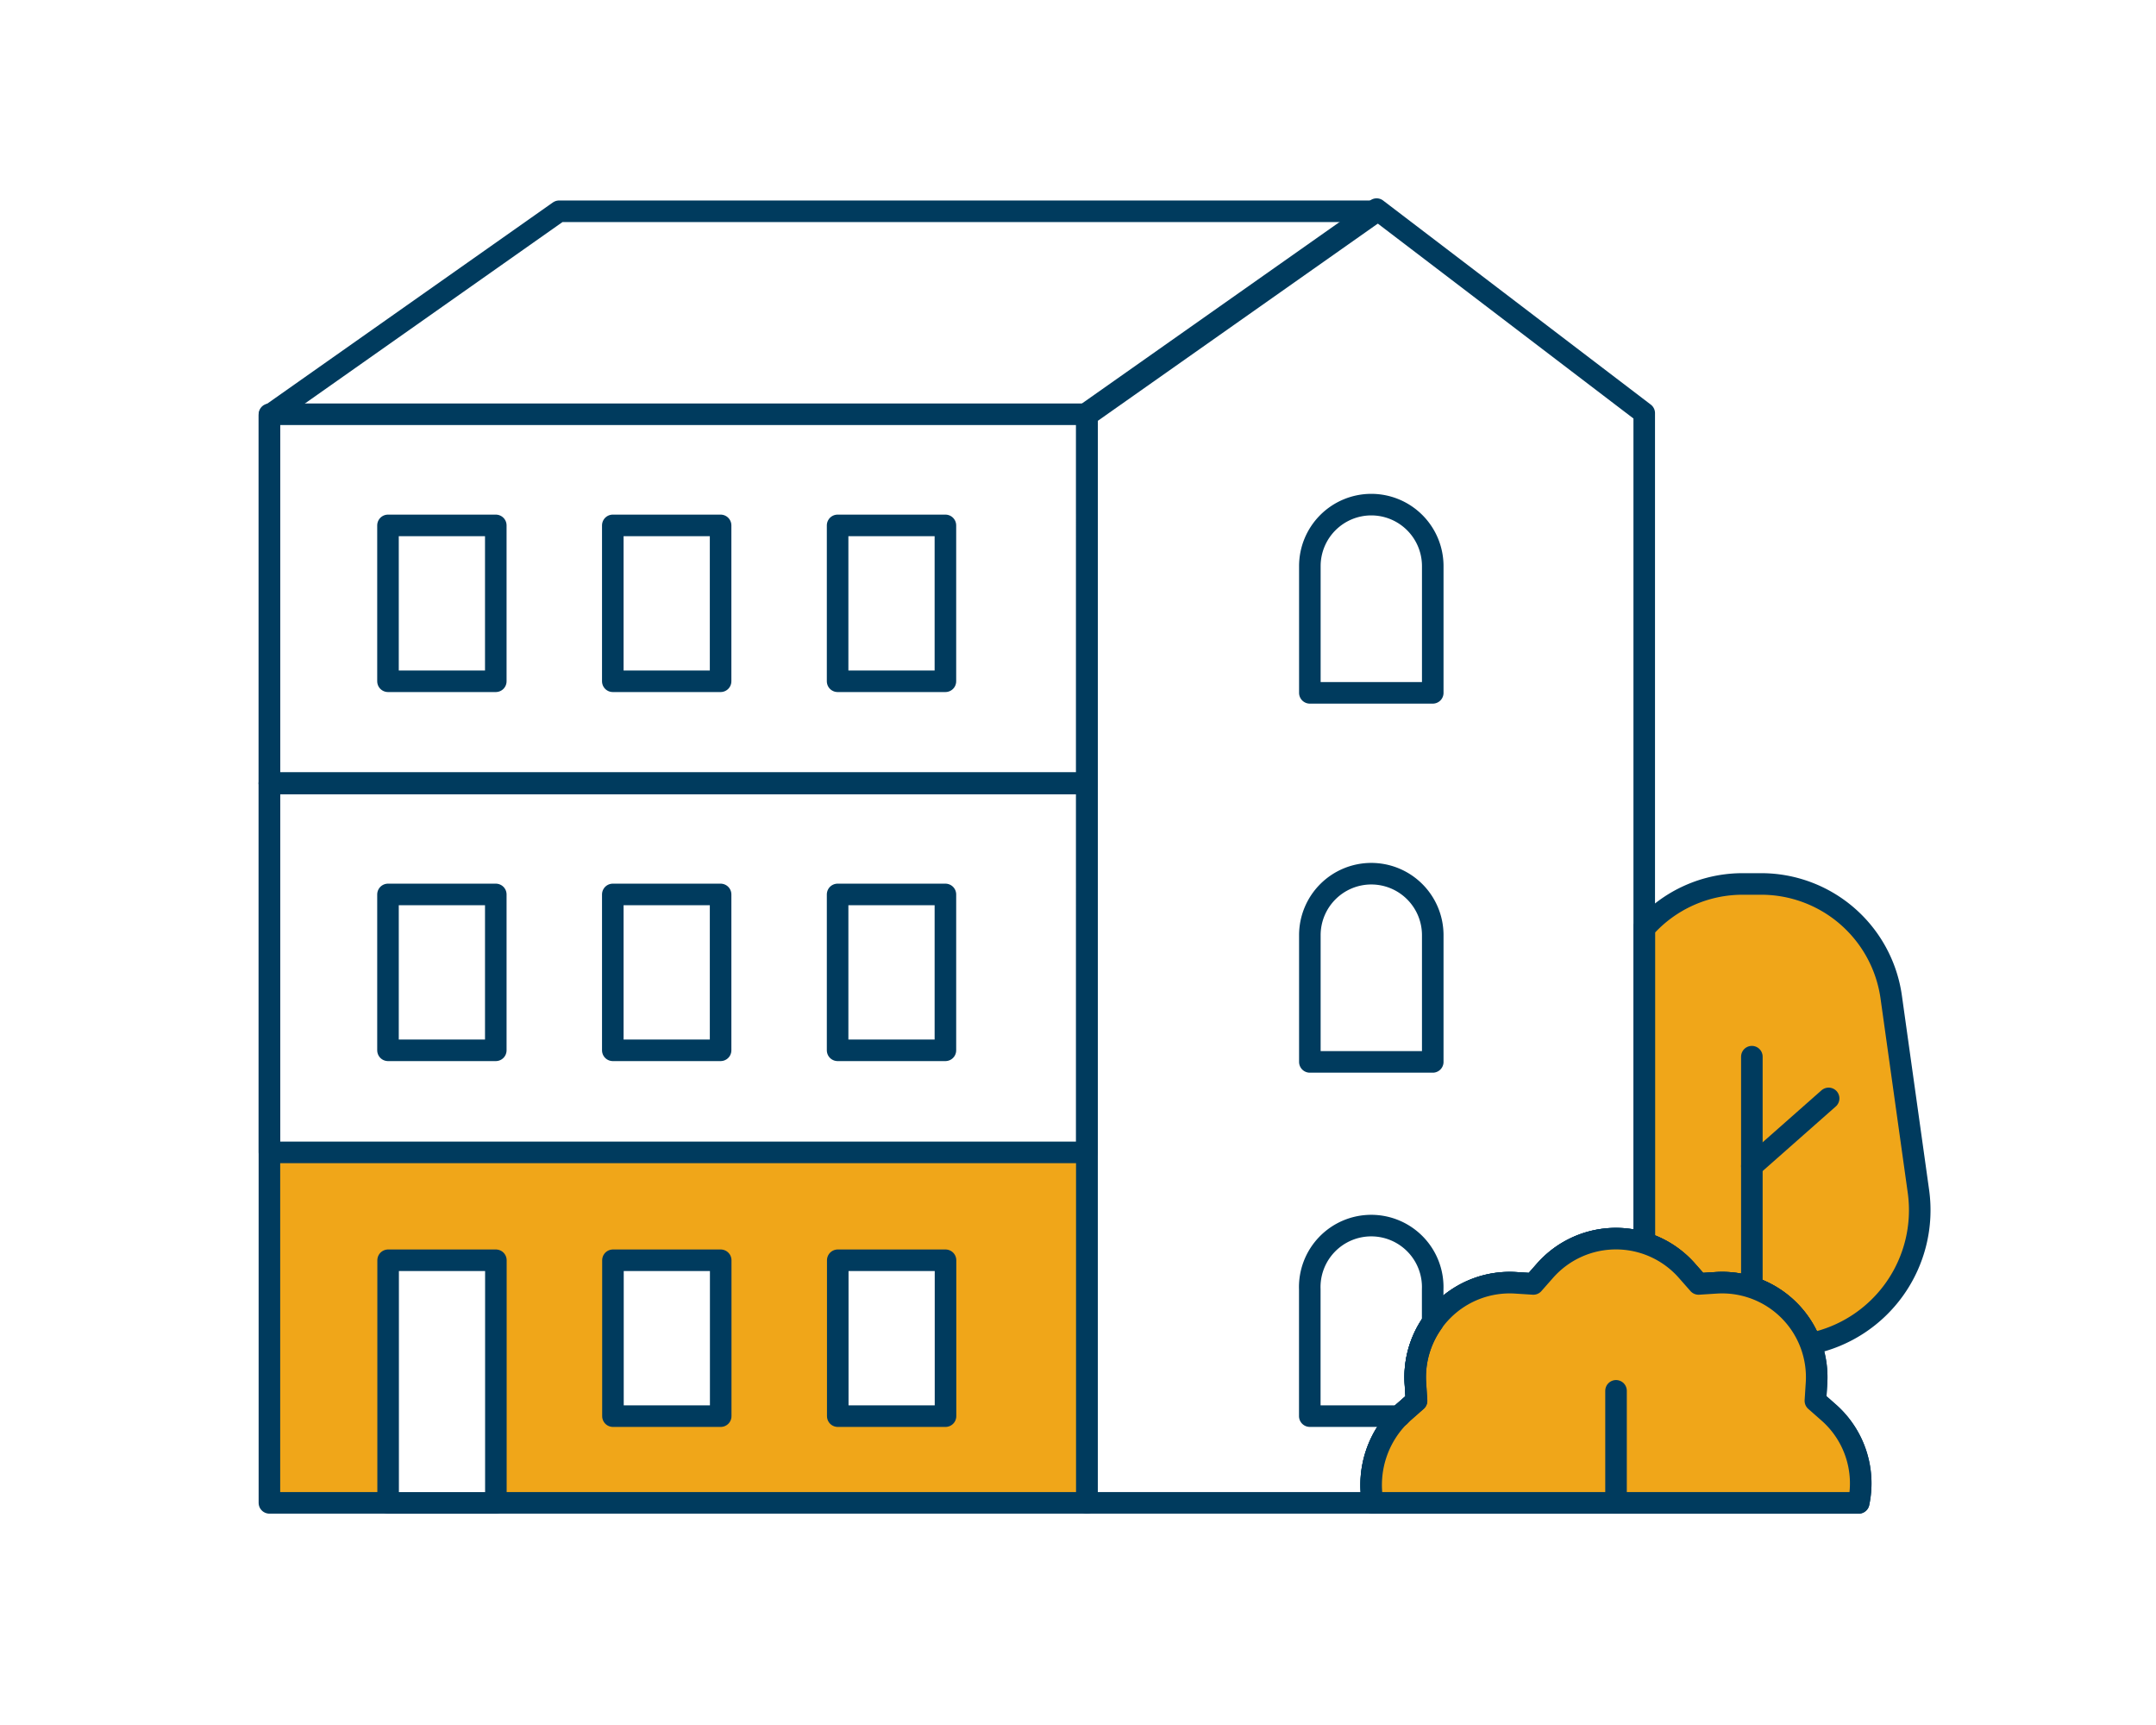 <svg xmlns="http://www.w3.org/2000/svg" xmlns:xlink="http://www.w3.org/1999/xlink" width="100" height="80" viewBox="0 0 100 80">
  <rect x="0" y="0" width="100" height="80" fill="#808080" stroke="none"/>
  <defs>
    <clipPath id="clip-apartment_groundfloor">
      <rect width="100" height="80"/>
    </clipPath>
  </defs>
  <g id="apartment_groundfloor" clip-path="url(#clip-apartment_groundfloor)">
    <rect width="100" height="80" fill="#fff"/>
    <g id="apartment_groundfloor-2" data-name="apartment_groundfloor" transform="translate(2833.496 533.307)">
      <rect id="Rechteck_2483" data-name="Rechteck 2483" width="38.361" height="16.042" transform="translate(-2821 -479.94)" fill="#f0a619"/>
      <g id="Gruppe_5300" data-name="Gruppe 5300" transform="translate(-2769.894 -492.312)">
        <g id="Gruppe_5299" data-name="Gruppe 5299" transform="translate(0 0)">
          <path id="Pfad_2941" data-name="Pfad 2941" d="M385.564,116.047l-1.262-9.008a6.091,6.091,0,0,0-6.032-5.246h-.863a6.08,6.08,0,0,0-4.556,2.057v14.593a4.355,4.355,0,0,1,1.979,1.286l.541.614.817-.052a4.385,4.385,0,0,1,4.378,2.822A6.319,6.319,0,0,0,385.564,116.047Z" transform="translate(-360.185 -101.793)" fill="#f0a619" stroke="#003b5e" stroke-linecap="round" stroke-miterlimit="10" stroke-width="1"/>
          <path id="Pfad_2942" data-name="Pfad 2942" d="M377.3,137.63a4.378,4.378,0,0,0-1.394-4.193l-.614-.541.052-.817a4.386,4.386,0,0,0-4.654-4.654l-.817.052-.541-.614a4.385,4.385,0,0,0-6.582,0l-.541.614-.817-.052a4.385,4.385,0,0,0-4.654,4.654l.052.817-.614.541a4.536,4.536,0,0,0-1.412,4.193Z" transform="translate(-354.692 -108.927)" fill="none" stroke="#003b5e" stroke-linecap="round" stroke-linejoin="round" stroke-width="1"/>
          <line id="Linie_1523" data-name="Linie 1523" y2="10.503" transform="translate(17.653 8.01)" fill="none" stroke="#003b5e" stroke-linecap="round" stroke-miterlimit="10" stroke-width="1"/>
        </g>
        <line id="Linie_1524" data-name="Linie 1524" y1="3.144" x2="3.561" transform="translate(17.653 9.945)" fill="none" stroke="#003b5e" stroke-linecap="round" stroke-miterlimit="10" stroke-width="1"/>
      </g>
      <path id="Pfad_2943" data-name="Pfad 2943" d="M294.856,57.065,281.42,66.528v50.437h37.918V66.528l13.436-9.463Z" transform="translate(-3102.42 -580.574)" fill="none" stroke="#003b5e" stroke-linecap="round" stroke-linejoin="round" stroke-width="1"/>
      <path id="Pfad_2944" data-name="Pfad 2944" d="M350.459,112.729l.614-.541-.052-.817a4.385,4.385,0,0,1,4.654-4.654l.817.052.541-.614a4.381,4.381,0,0,1,4.6-1.286V66.384L349.22,56.921l-13.436,9.463v50.537h13.263A4.534,4.534,0,0,1,350.459,112.729Z" transform="translate(-3118.866 -580.53)" fill="none" stroke="#003b5e" stroke-linecap="round" stroke-linejoin="round" stroke-width="1"/>
      <line id="Linie_1525" data-name="Linie 1525" x2="37.918" transform="translate(-2821 -496.982)" fill="none" stroke="#003b5e" stroke-linecap="round" stroke-linejoin="round" stroke-width="1"/>
      <rect id="Rechteck_852" data-name="Rechteck 852" width="4.998" height="11.252" transform="translate(-2815.494 -474.86)" fill="#fff" stroke="#003b5e" stroke-linecap="round" stroke-linejoin="round" stroke-width="1"/>
      <path id="Pfad_2945" data-name="Pfad 2945" d="M281.42,95.1v17.115h37.918V95.1Zm10.5,12.382h-5v-7.229h5Zm10.427,0h-5v-7.229h5Zm10.427,0h-5v-7.229h5Z" transform="translate(-3102.42 -592.079)" fill="none" stroke="#003b5e" stroke-linecap="round" stroke-linejoin="round" stroke-width="1"/>
      <path id="Pfad_72654" data-name="Pfad 72654" d="M281.42,95.1v17.115h37.918V95.1Zm10.5,12.382h-5v-7.229h5Zm10.427,0h-5v-7.229h5Zm10.427,0h-5v-7.229h5Z" transform="translate(-3102.42 -609.194)" fill="none" stroke="#003b5e" stroke-linecap="round" stroke-linejoin="round" stroke-width="1"/>
      <g id="Gruppe_5301" data-name="Gruppe 5301" transform="translate(-2805.066 -474.86)">
        <rect id="Rechteck_853" data-name="Rechteck 853" width="4.998" height="7.229" transform="translate(0 0)" fill="#fff" stroke="#003b5e" stroke-linecap="round" stroke-linejoin="round" stroke-width="1"/>
        <rect id="Rechteck_854" data-name="Rechteck 854" width="4.998" height="7.229" transform="translate(10.427 0)" fill="#fff" stroke="#003b5e" stroke-linecap="round" stroke-linejoin="round" stroke-width="1"/>
      </g>
      <path id="Rechteck_855" data-name="Rechteck 855" d="M0,0H5.7a0,0,0,0,1,0,0V5.877A2.852,2.852,0,0,1,2.852,8.729h0A2.852,2.852,0,0,1,0,5.877V0A0,0,0,0,1,0,0Z" transform="translate(-2767.042 -484.059) rotate(-180)" fill="none" stroke="#003b5e" stroke-linecap="round" stroke-linejoin="round" stroke-width="1"/>
      <path id="Rechteck_2482" data-name="Rechteck 2482" d="M0,0H5.7a0,0,0,0,1,0,0V5.877A2.852,2.852,0,0,1,2.852,8.729h0A2.852,2.852,0,0,1,0,5.877V0A0,0,0,0,1,0,0Z" transform="translate(-2767.042 -501.175) rotate(-180)" fill="none" stroke="#003b5e" stroke-linecap="round" stroke-linejoin="round" stroke-width="1"/>
      <g id="Gruppe_5302" data-name="Gruppe 5302" transform="translate(-2769.894 -475.863)">
        <path id="Pfad_2946" data-name="Pfad 2946" d="M377.3,137.63a4.378,4.378,0,0,0-1.394-4.193l-.614-.541.052-.817a4.386,4.386,0,0,0-4.654-4.654l-.817.052-.541-.614a4.385,4.385,0,0,0-6.582,0l-.541.614-.817-.052a4.385,4.385,0,0,0-4.654,4.654l.052.817-.614.541a4.536,4.536,0,0,0-1.412,4.193Z" transform="translate(-354.692 -125.376)" fill="#f0a619" stroke="#003b5e" stroke-linecap="round" stroke-linejoin="round" stroke-width="1"/>
        <line id="Linie_1526" data-name="Linie 1526" y1="5.196" transform="translate(11.353 7.058)" fill="#fff" stroke="#003b5e" stroke-linecap="round" stroke-linejoin="round" stroke-width="1"/>
      </g>
      <path id="Pfad_2947" data-name="Pfad 2947" d="M354.942,133.221l.614-.541-.052-.817a4.351,4.351,0,0,1,.8-2.81v-1.539a2.852,2.852,0,1,0-5.7,0v5.877h4.171C354.831,133.335,354.881,133.275,354.942,133.221Z" transform="translate(-3123.349 -601.023)" fill="none" stroke="#003b5e" stroke-linecap="round" stroke-linejoin="round" stroke-width="1"/>
    </g>
  </g>
</svg>

